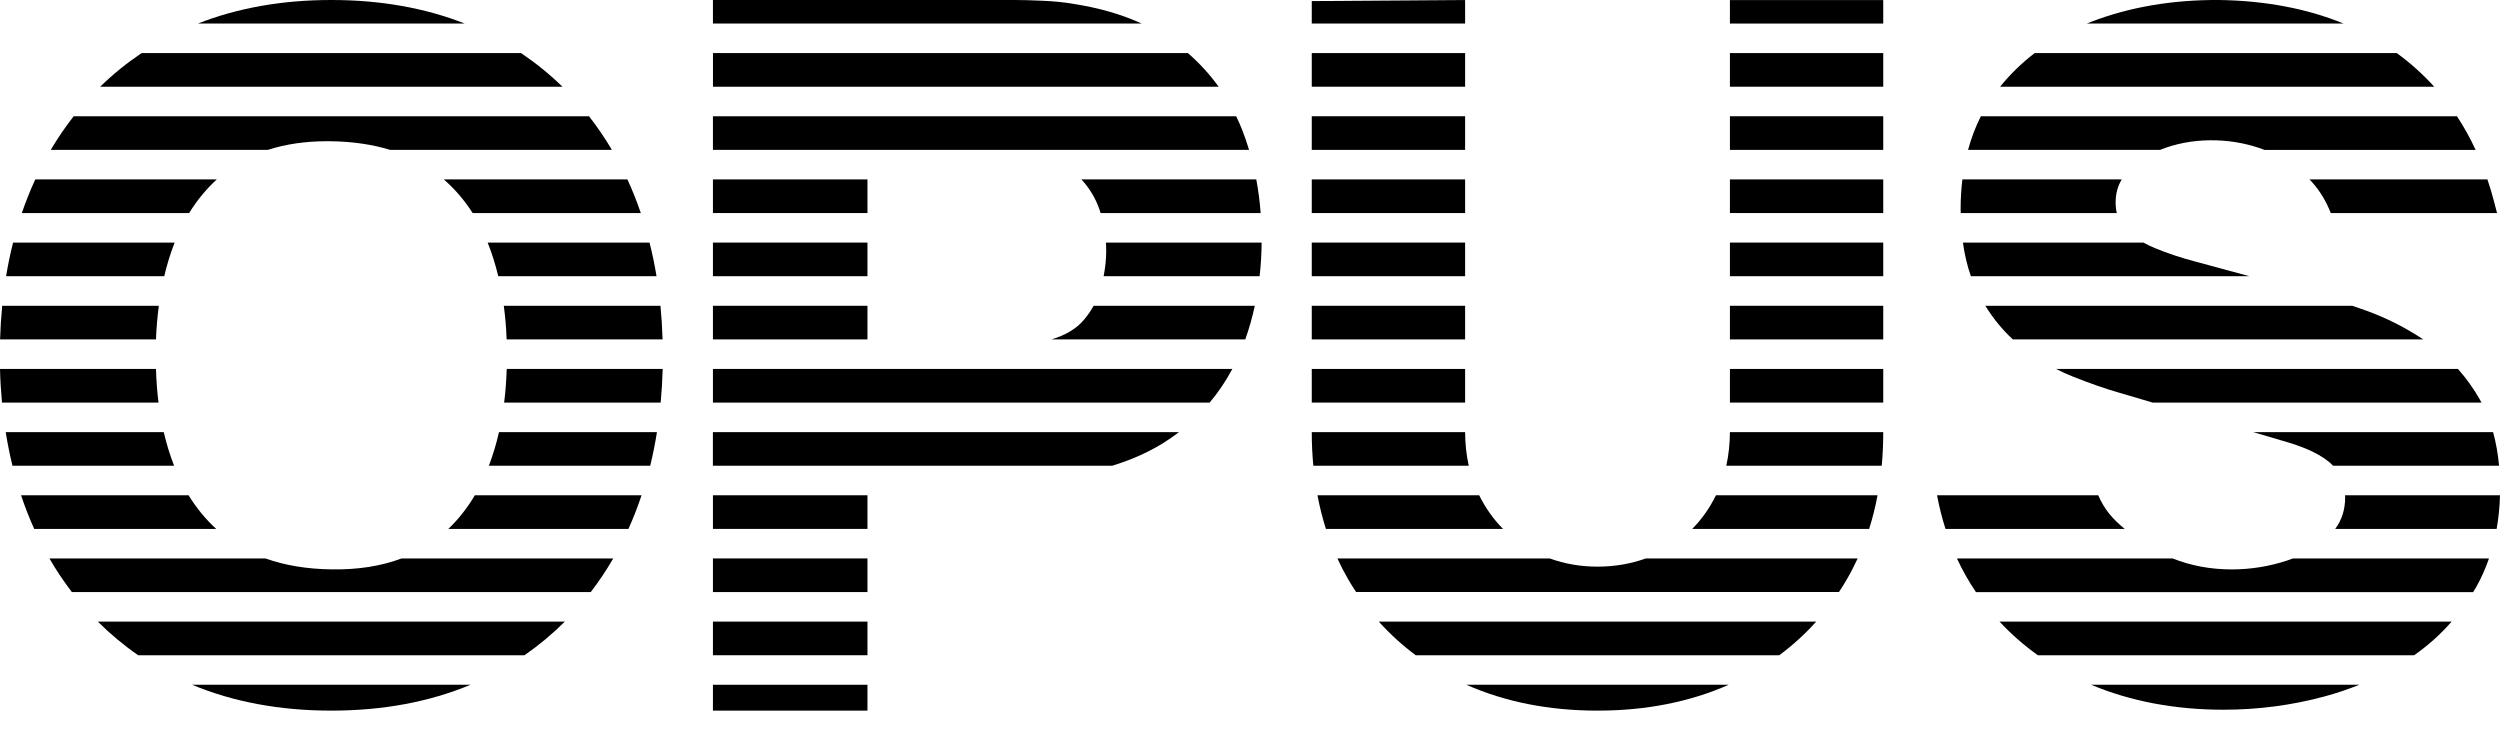 <?xml version="1.0" encoding="utf-8"?>
<svg xmlns="http://www.w3.org/2000/svg" fill="none" height="100%" overflow="visible" preserveAspectRatio="none" style="display: block;" viewBox="0 0 64 19" width="100%">
<g id="opus_logo">
<path d="M18.251 2.22H31.197C30.97 1.905 30.707 1.617 30.41 1.359H18.252V2.22H18.251Z" fill="black" id="Vector"/>
<path d="M28.471 11.923C29.128 11.724 29.701 11.436 30.182 11.062H18.25V11.923H28.47H28.471Z" fill="black" id="Vector_2"/>
<path d="M30.968 10.306C31.19 10.041 31.383 9.753 31.548 9.445H18.251V10.306H30.968Z" fill="black" id="Vector_3"/>
<path d="M22.207 7.828H18.251V8.689H22.207V7.828Z" fill="black" id="Vector_4"/>
<path d="M27.997 7.828C27.927 7.954 27.844 8.075 27.748 8.188C27.557 8.415 27.277 8.582 26.916 8.689H31.879C31.978 8.412 32.059 8.125 32.123 7.828H27.997Z" fill="black" id="Vector_5"/>
<path d="M22.207 4.593H18.251V5.454H22.207V4.593Z" fill="black" id="Vector_6"/>
<path d="M28.311 6.21C28.316 6.284 28.319 6.356 28.319 6.427C28.319 6.631 28.296 6.847 28.253 7.071H32.246C32.278 6.792 32.295 6.504 32.298 6.21H28.311Z" fill="black" id="Vector_7"/>
<path d="M27.682 4.593C27.705 4.616 27.727 4.64 27.748 4.665C27.948 4.902 28.091 5.168 28.175 5.454H32.273C32.251 5.16 32.213 4.872 32.161 4.593H27.682Z" fill="black" id="Vector_8"/>
<path d="M22.207 6.21H18.251V7.071H22.207V6.21Z" fill="black" id="Vector_9"/>
<path d="M22.207 12.679H18.251V13.54H22.207V12.679Z" fill="black" id="Vector_10"/>
<path d="M37.507 6.21H33.581V7.071H37.507V6.21Z" fill="black" id="Vector_11"/>
<path d="M37.507 4.593H33.581V5.454H37.507V4.593Z" fill="black" id="Vector_12"/>
<path d="M37.507 2.976H33.581V3.837H37.507V2.976Z" fill="black" id="Vector_13"/>
<path d="M37.507 7.828H33.581V8.689H37.507V7.828Z" fill="black" id="Vector_14"/>
<path d="M37.507 9.445H33.581V10.306H37.507V9.445Z" fill="black" id="Vector_15"/>
<path d="M37.867 12.679H33.727C33.783 12.975 33.855 13.262 33.943 13.54H38.478C38.232 13.293 38.027 13.004 37.867 12.679Z" fill="black" id="Vector_16"/>
<path d="M33.581 11.062V11.068C33.581 11.36 33.595 11.644 33.621 11.923H37.6C37.54 11.652 37.508 11.365 37.507 11.062H33.581Z" fill="black" id="Vector_17"/>
<path d="M49.805 13.54H54.393C54.093 13.296 53.875 13.05 53.715 12.679H49.588C49.644 12.976 49.716 13.263 49.805 13.54Z" fill="black" id="Vector_18"/>
<path d="M58.698 14.296C58.652 14.313 58.606 14.33 58.558 14.347C58.1 14.499 57.62 14.577 57.133 14.577C56.594 14.577 56.089 14.483 55.622 14.297H50.098C50.238 14.599 50.4 14.886 50.584 15.158H63.312C63.34 15.112 63.369 15.066 63.396 15.019C63.524 14.791 63.631 14.55 63.718 14.297H58.699L58.698 14.296Z" fill="black" id="Vector_19"/>
<path d="M53.064 9.64C53.505 9.815 53.898 9.952 54.233 10.048L55.108 10.306H63.525C63.513 10.282 63.501 10.257 63.487 10.233C63.323 9.944 63.134 9.681 62.923 9.445H52.636C52.777 9.518 52.92 9.584 53.064 9.64Z" fill="black" id="Vector_20"/>
<path d="M16.061 4.593H11.362C11.644 4.839 11.89 5.126 12.1 5.454H16.405C16.304 5.158 16.19 4.871 16.062 4.593H16.061Z" fill="black" id="Vector_21"/>
<path d="M48.211 0.002H44.286V0.603H48.211V0.002Z" fill="black" id="Vector_22"/>
<path d="M51.529 8.689H62.036C61.574 8.383 61.087 8.138 60.588 7.957C60.462 7.912 60.339 7.868 60.218 7.828H50.824C51.029 8.158 51.265 8.446 51.529 8.689H51.529Z" fill="black" id="Vector_23"/>
<path d="M51.203 2.22H62.316C62.026 1.9 61.706 1.613 61.358 1.359H52.088C51.758 1.611 51.462 1.899 51.203 2.22Z" fill="black" id="Vector_24"/>
<path d="M59.188 4.662C59.391 4.888 59.55 5.154 59.668 5.454H63.924L63.852 5.176C63.801 4.977 63.742 4.782 63.678 4.593H59.123C59.145 4.616 59.167 4.638 59.188 4.662Z" fill="black" id="Vector_25"/>
<path d="M50.455 7.071H57.584L56.179 6.69C55.835 6.6 55.492 6.486 55.164 6.351C55.061 6.309 54.964 6.262 54.873 6.211H50.251C50.294 6.522 50.362 6.809 50.455 7.072V7.071Z" fill="black" id="Vector_26"/>
<path d="M51.188 15.913C51.484 16.232 51.812 16.519 52.169 16.774H61.802C62.16 16.524 62.48 16.236 62.762 15.913H51.188Z" fill="black" id="Vector_27"/>
<path d="M22.207 17.53H18.251V18.192H22.207V17.53Z" fill="black" id="Vector_28"/>
<path d="M54.16 5.183C54.16 4.963 54.212 4.769 54.316 4.593H50.237C50.208 4.836 50.192 5.087 50.192 5.347C50.192 5.384 50.194 5.419 50.195 5.454H54.19C54.17 5.371 54.16 5.281 54.16 5.183V5.183Z" fill="black" id="Vector_29"/>
<path d="M16.088 13.54C16.214 13.262 16.325 12.975 16.424 12.679H12.156C11.964 13.004 11.737 13.292 11.477 13.54H16.088Z" fill="black" id="Vector_30"/>
<path d="M35.297 15.913C35.582 16.23 35.897 16.517 36.243 16.774H45.55C45.895 16.517 46.21 16.231 46.495 15.913H35.297Z" fill="black" id="Vector_31"/>
<path d="M48.211 4.593H44.286V5.454H48.211V4.593Z" fill="black" id="Vector_32"/>
<path d="M42.131 14.296C41.75 14.434 41.336 14.506 40.897 14.506C40.458 14.506 40.056 14.434 39.673 14.296H34.237C34.32 14.476 34.41 14.652 34.508 14.821C34.574 14.936 34.644 15.047 34.716 15.156H47.077C47.15 15.047 47.219 14.936 47.285 14.821C47.383 14.652 47.472 14.476 47.556 14.296H42.131Z" fill="black" id="Vector_33"/>
<path d="M37.507 1.359H33.581V2.22H37.507V1.359Z" fill="black" id="Vector_34"/>
<path d="M12.046 17.53H4.918C5.971 17.969 7.164 18.192 8.482 18.192C9.8 18.192 10.994 17.969 12.046 17.53Z" fill="black" id="Vector_35"/>
<path d="M4.058 10.306C4.023 10.03 4.002 9.742 3.993 9.445H0C0.007 9.737 0.025 10.024 0.051 10.306H4.059H4.058Z" fill="black" id="Vector_36"/>
<path d="M3.993 8.689C4.004 8.391 4.03 8.104 4.066 7.828H0.056C0.029 8.109 0.011 8.396 0.002 8.689H3.994H3.993Z" fill="black" id="Vector_37"/>
<path d="M4.457 11.923C4.351 11.653 4.263 11.366 4.192 11.062H0.146C0.193 11.356 0.251 11.643 0.319 11.923H4.456H4.457Z" fill="black" id="Vector_38"/>
<path d="M5.535 13.54C5.264 13.293 5.028 13.005 4.828 12.679H0.539C0.638 12.975 0.75 13.262 0.876 13.54H5.535Z" fill="black" id="Vector_39"/>
<path d="M31.976 3.837C31.923 3.665 31.867 3.494 31.801 3.329C31.754 3.208 31.702 3.091 31.646 2.976H18.251V3.837H31.976Z" fill="black" id="Vector_40"/>
<path d="M14.399 2.22C14.074 1.903 13.72 1.616 13.339 1.359H3.625C3.244 1.615 2.89 1.902 2.564 2.22H14.4H14.399Z" fill="black" id="Vector_41"/>
<path d="M5.066 0.603H11.897C10.882 0.203 9.739 0 8.482 0C7.226 0 6.082 0.203 5.067 0.603H5.066Z" fill="black" id="Vector_42"/>
<path d="M6.855 3.837C7.309 3.69 7.819 3.615 8.383 3.615C8.414 3.615 8.446 3.615 8.478 3.616C9.032 3.624 9.537 3.699 9.989 3.837H15.665C15.486 3.534 15.29 3.247 15.079 2.976H1.886C1.674 3.247 1.478 3.534 1.299 3.837H6.855H6.855Z" fill="black" id="Vector_43"/>
<path d="M4.842 5.454C5.043 5.127 5.28 4.84 5.55 4.593H0.903C0.775 4.871 0.66 5.158 0.559 5.454H4.842Z" fill="black" id="Vector_44"/>
<path d="M57.681 11.062L58.611 11.336C58.915 11.43 59.168 11.535 59.362 11.647C59.515 11.737 59.638 11.829 59.728 11.923H63.976C63.948 11.616 63.897 11.329 63.823 11.062H57.68H57.681Z" fill="black" id="Vector_45"/>
<path d="M50.71 2.976C50.574 3.245 50.465 3.533 50.382 3.837H55.296C55.344 3.818 55.394 3.799 55.446 3.781C55.849 3.642 56.285 3.578 56.748 3.593C57.171 3.607 57.583 3.689 57.975 3.838H63.376C63.236 3.534 63.076 3.247 62.899 2.977H50.71V2.976Z" fill="black" id="Vector_46"/>
<path d="M53.53 0.56C53.494 0.574 53.459 0.588 53.424 0.602H59.993C59.058 0.219 57.987 0.017 56.807 0C55.615 -0.007 54.515 0.18 53.53 0.56Z" fill="black" id="Vector_47"/>
<path d="M13.427 16.774C13.798 16.517 14.143 16.229 14.46 15.913H2.504C2.821 16.229 3.165 16.517 3.537 16.774H13.427H13.427Z" fill="black" id="Vector_48"/>
<path d="M15.123 15.157C15.331 14.886 15.524 14.599 15.699 14.296H10.28C9.761 14.492 9.162 14.587 8.486 14.576C7.857 14.568 7.291 14.473 6.795 14.296H1.265C1.44 14.599 1.632 14.885 1.84 15.157H15.123Z" fill="black" id="Vector_49"/>
<path d="M53.534 17.53C54.544 17.954 55.683 18.169 56.922 18.169C57.804 18.169 58.673 18.055 59.504 17.83C59.813 17.747 60.111 17.646 60.399 17.53H53.535H53.534Z" fill="black" id="Vector_50"/>
<path d="M60.033 12.679C60.033 12.695 60.036 12.712 60.036 12.729C60.036 13.043 59.952 13.31 59.782 13.54H63.914C63.963 13.264 63.992 12.977 64 12.679H60.033Z" fill="black" id="Vector_51"/>
<path d="M4.204 7.071C4.276 6.769 4.364 6.481 4.471 6.21H0.335C0.264 6.49 0.204 6.777 0.156 7.071H4.204Z" fill="black" id="Vector_52"/>
<path d="M22.207 15.913H18.251V16.774H22.207V15.913Z" fill="black" id="Vector_53"/>
<path d="M43.928 12.679C43.769 13.004 43.566 13.293 43.321 13.54H47.85C47.938 13.263 48.01 12.976 48.065 12.679H43.928Z" fill="black" id="Vector_54"/>
<path d="M16.645 11.923C16.714 11.643 16.771 11.356 16.818 11.062H12.774C12.706 11.365 12.618 11.651 12.515 11.923H16.644H16.645Z" fill="black" id="Vector_55"/>
<path d="M44.254 17.53H37.54C38.529 17.969 39.656 18.192 40.897 18.192C42.137 18.192 43.264 17.969 44.254 17.53Z" fill="black" id="Vector_56"/>
<path d="M22.207 14.296H18.251V15.157H22.207V14.296Z" fill="black" id="Vector_57"/>
<path d="M16.913 10.306C16.939 10.024 16.957 9.737 16.965 9.445H12.972C12.962 9.742 12.941 10.029 12.906 10.306H16.913Z" fill="black" id="Vector_58"/>
<path d="M16.807 7.071C16.759 6.777 16.699 6.49 16.628 6.21H12.484C12.592 6.48 12.683 6.767 12.755 7.071H16.806H16.807Z" fill="black" id="Vector_59"/>
<path d="M16.962 8.689C16.953 8.396 16.935 8.109 16.908 7.828H12.897C12.934 8.104 12.959 8.39 12.97 8.689H16.962Z" fill="black" id="Vector_60"/>
<path d="M26.684 0.019C26.393 0.006 26.156 0 25.982 0H18.251V0.603H29.227C28.715 0.369 28.138 0.202 27.501 0.103C27.26 0.06 26.986 0.031 26.685 0.019H26.684Z" fill="black" id="Vector_61"/>
<path d="M48.211 1.359H44.286V2.22H48.211V1.359Z" fill="black" id="Vector_62"/>
<path d="M48.211 2.976H44.286V3.837H48.211V2.976Z" fill="black" id="Vector_63"/>
<path d="M33.581 0.603H37.507V0L33.581 0.028V0.603Z" fill="black" id="Vector_64"/>
<path d="M44.286 11.062C44.284 11.363 44.253 11.651 44.193 11.923H48.172C48.198 11.645 48.211 11.361 48.211 11.068V11.062H44.286Z" fill="black" id="Vector_65"/>
<path d="M48.211 9.445H44.286V10.306H48.211V9.445Z" fill="black" id="Vector_66"/>
<path d="M48.211 6.21H44.286V7.071H48.211V6.21Z" fill="black" id="Vector_67"/>
<path d="M48.211 7.828H44.286V8.689H48.211V7.828Z" fill="black" id="Vector_68"/>
</g>
</svg>